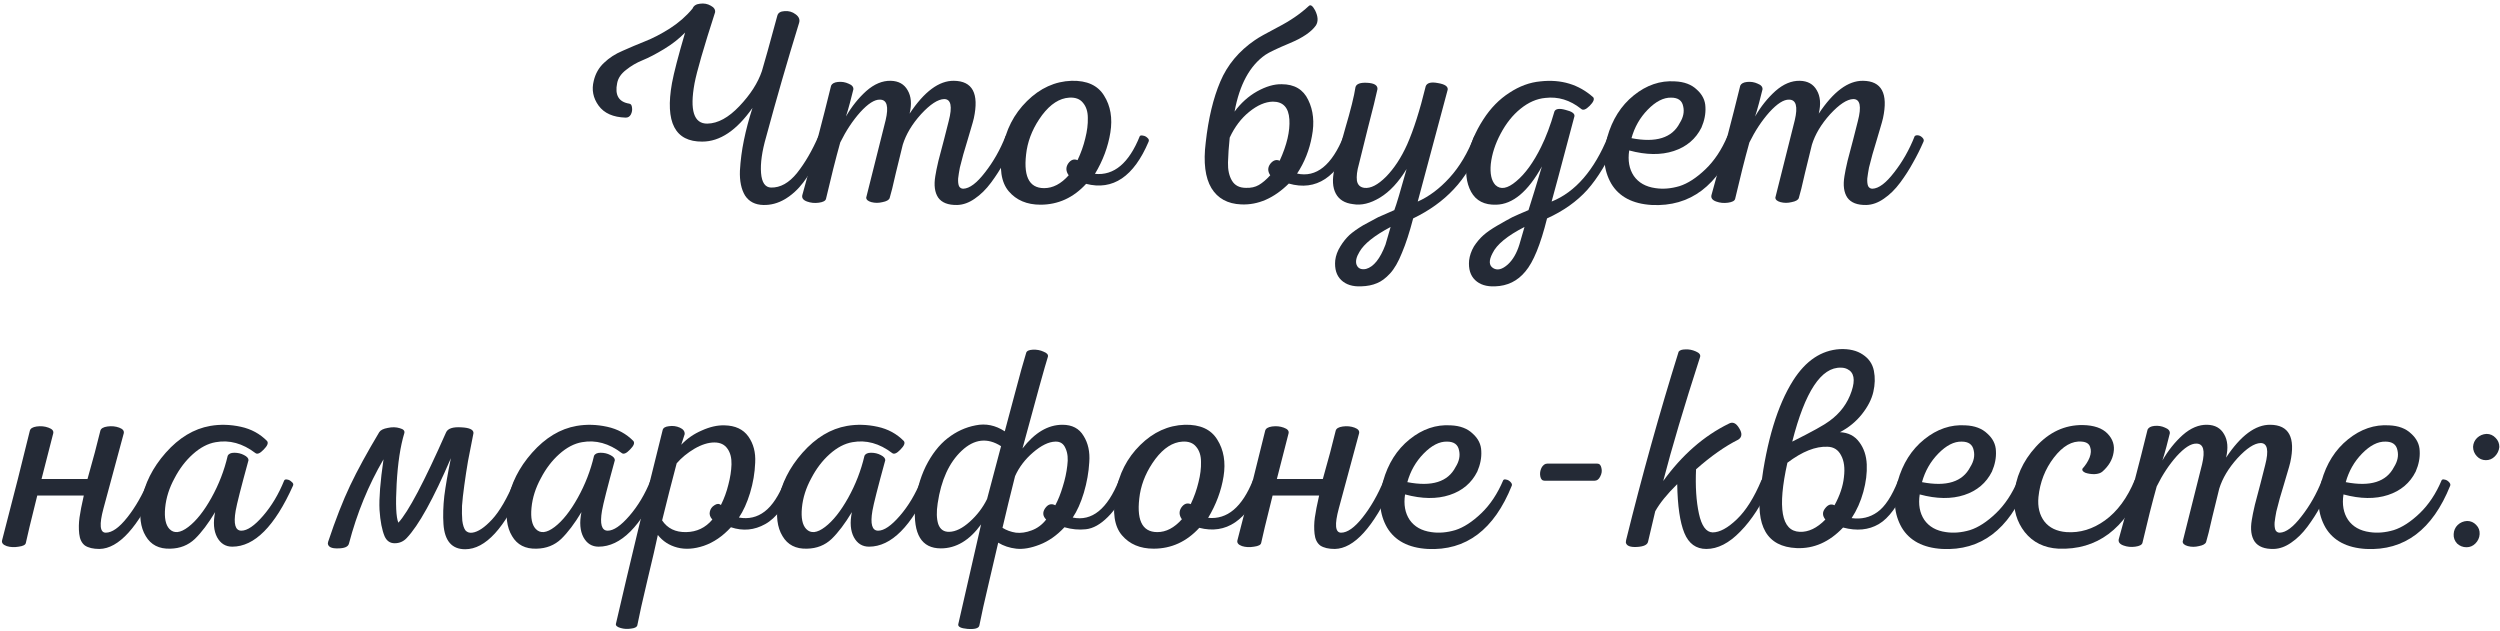 <?xml version="1.0" encoding="UTF-8"?> <svg xmlns="http://www.w3.org/2000/svg" width="705" height="178" viewBox="0 0 705 178" fill="none"> <path d="M215.26 57.805C212.952 57.751 211.234 56.866 210.107 55.148C209.034 53.377 208.551 51.042 208.658 48.144C208.819 45.246 209.195 42.375 209.785 39.53C210.376 36.632 211.181 33.599 212.2 30.433C207.746 36.766 203.023 39.933 198.031 39.933C190.356 39.986 187.512 34.485 189.498 23.429C190.034 20.53 191.269 15.781 193.201 9.179C191.537 10.897 189.551 12.453 187.243 13.848C184.936 15.244 182.923 16.291 181.205 16.988C179.488 17.686 177.931 18.598 176.536 19.725C175.141 20.799 174.309 22.033 174.04 23.429C173.343 26.81 174.47 28.742 177.422 29.225C177.905 29.279 178.173 29.655 178.227 30.352C178.334 30.996 178.227 31.64 177.905 32.285C177.583 32.875 177.1 33.17 176.456 33.17C172.913 33.063 170.364 31.936 168.807 29.789C167.251 27.642 166.795 25.307 167.439 22.785C167.922 20.745 168.888 19.055 170.337 17.713C171.786 16.317 173.53 15.19 175.57 14.332C177.609 13.419 179.703 12.534 181.849 11.675C184.05 10.816 186.385 9.608 188.854 8.052C191.376 6.442 193.523 4.563 195.294 2.417C195.616 1.611 196.314 1.155 197.387 1.048C198.514 0.887 199.534 1.075 200.446 1.611C201.359 2.095 201.761 2.712 201.654 3.463C198.434 13.446 196.502 20.128 195.858 23.509C194.462 31.131 195.67 34.914 199.48 34.861C202.432 34.807 205.438 33.17 208.497 29.95C211.61 26.676 213.73 23.375 214.857 20.047C215.555 17.74 217.004 12.534 219.204 4.429C219.419 3.624 220.09 3.195 221.217 3.141C222.398 3.034 223.445 3.329 224.357 4.027C225.323 4.724 225.645 5.556 225.323 6.522C222.049 17.149 218.963 27.83 216.065 38.564C214.884 42.643 214.401 46.051 214.616 48.788C214.83 51.472 215.77 52.84 217.433 52.894C220.063 52.948 222.505 51.579 224.759 48.788C227.014 45.944 229.026 42.482 230.797 38.403C230.958 38.188 231.254 38.135 231.683 38.242C232.112 38.296 232.488 38.537 232.81 38.967C233.186 39.342 233.293 39.691 233.132 40.013C232.273 41.999 231.334 43.904 230.314 45.729C229.295 47.5 228.033 49.406 226.531 51.445C225.028 53.431 223.284 55.014 221.298 56.195C219.366 57.322 217.353 57.859 215.26 57.805Z" fill="#242A36"></path> <path d="M269.955 57.805C267.379 57.859 265.581 57.161 264.561 55.712C263.595 54.263 263.327 52.25 263.756 49.674C263.917 48.6 264.212 47.151 264.642 45.327C265.125 43.502 265.661 41.462 266.252 39.208C266.842 36.954 267.272 35.263 267.54 34.136C268.613 30.003 268.184 27.937 266.252 27.937C264.481 27.991 262.307 29.413 259.731 32.204C257.208 34.995 255.491 37.866 254.578 40.818C254.149 42.482 253.505 45.112 252.646 48.708C251.841 52.304 251.251 54.692 250.875 55.873C250.66 56.41 249.989 56.785 248.862 57C247.789 57.268 246.742 57.268 245.723 57C244.757 56.732 244.274 56.302 244.274 55.712C246.42 47.232 248.245 39.959 249.748 33.895C250.66 30.03 250.124 28.098 248.138 28.098C246.635 28.044 244.783 29.225 242.583 31.64C240.436 34.056 238.558 36.9 236.947 40.174C235.659 44.79 234.318 50.103 232.922 56.114C232.761 56.651 232.09 57 230.909 57.161C229.729 57.322 228.628 57.215 227.609 56.839C226.535 56.463 226.079 55.873 226.24 55.068C229.353 43.904 232.063 33.599 234.371 24.153C234.64 23.563 235.284 23.214 236.303 23.107C237.377 22.999 238.37 23.16 239.282 23.59C240.248 23.965 240.704 24.502 240.651 25.2C240.436 26.059 240.114 27.32 239.685 28.984C239.255 30.594 238.88 31.882 238.558 32.848C240.168 30.057 242.073 27.669 244.274 25.683C246.528 23.697 248.836 22.731 251.197 22.785C253.398 22.838 254.981 23.724 255.947 25.441C256.967 27.159 257.155 29.359 256.51 32.043C260.643 25.817 264.803 22.731 268.989 22.785C274.249 22.838 276.127 26.354 274.624 33.331C274.463 34.029 274.195 34.995 273.819 36.229C273.497 37.41 273.149 38.591 272.773 39.772C272.397 40.952 272.021 42.214 271.646 43.555C271.27 44.897 270.948 46.132 270.68 47.259C270.465 48.386 270.304 49.406 270.197 50.318C270.143 51.23 270.223 51.955 270.438 52.492C270.706 52.975 271.109 53.216 271.646 53.216C273.417 53.163 275.456 51.633 277.764 48.627C280.126 45.622 282.058 42.214 283.561 38.403C283.775 38.188 284.097 38.108 284.527 38.161C284.956 38.215 285.359 38.43 285.734 38.806C286.11 39.181 286.217 39.557 286.056 39.933C285.144 42.026 284.151 44.012 283.078 45.89C282.058 47.769 280.85 49.647 279.455 51.526C278.059 53.404 276.53 54.907 274.866 56.034C273.256 57.161 271.619 57.751 269.955 57.805Z" fill="#242A36"></path> <path d="M302.176 22.785C306.523 22.677 309.583 24.073 311.354 26.971C313.178 29.869 313.769 33.331 313.125 37.356C312.481 41.382 311.032 45.273 308.777 49.03C314.145 49.566 318.358 46.024 321.417 38.403C321.578 38.188 321.873 38.135 322.303 38.242C322.786 38.296 323.215 38.51 323.591 38.886C323.966 39.208 324.074 39.557 323.913 39.933C319.726 49.808 313.849 53.78 306.282 51.847C302.686 55.766 298.392 57.724 293.401 57.724C289.59 57.724 286.611 56.463 284.464 53.941C282.318 51.418 281.727 47.447 282.693 42.026C283.606 36.659 285.914 32.15 289.617 28.501C293.32 24.851 297.507 22.946 302.176 22.785ZM301.532 27.535C298.795 27.696 296.245 29.333 293.884 32.446C291.576 35.558 290.127 38.832 289.536 42.267C288.409 49.459 290.046 53.055 294.447 53.055C296.916 53.055 299.224 51.848 301.371 49.432C300.566 48.305 300.512 47.205 301.21 46.132C301.961 45.058 302.847 44.736 303.867 45.166C304.833 43.126 305.557 41.087 306.04 39.047C306.577 36.954 306.818 35.022 306.765 33.251C306.765 31.479 306.309 30.057 305.396 28.984C304.537 27.91 303.249 27.427 301.532 27.535Z" fill="#242A36"></path> <path d="M349.997 57.644C346.187 57.483 343.396 55.953 341.625 53.055C339.854 50.103 339.317 45.81 340.015 40.174C340.766 33.412 342.135 27.696 344.12 23.026C346.106 18.303 349.38 14.385 353.942 11.272C354.855 10.628 357.002 9.421 360.383 7.649C363.818 5.878 366.716 3.892 369.078 1.692C369.561 1.209 370.151 1.611 370.849 2.9C371.707 4.617 371.788 6.039 371.09 7.166C369.802 8.991 367.36 10.655 363.764 12.158C360.168 13.661 357.86 14.761 356.841 15.459C352.439 18.518 349.541 23.858 348.146 31.479C349.917 29.064 352.037 27.159 354.506 25.763C357.028 24.368 359.336 23.697 361.429 23.751C365.025 23.751 367.521 25.227 368.917 28.179C370.366 31.131 370.714 34.539 369.963 38.403C369.265 42.267 367.87 45.783 365.777 48.949C371.198 50.13 375.572 46.615 378.899 38.403C379.06 38.188 379.356 38.135 379.785 38.242C380.214 38.296 380.617 38.51 380.992 38.886C381.368 39.262 381.475 39.611 381.314 39.933C377.128 50.023 371.171 53.968 363.442 51.767C359.256 55.9 354.774 57.859 349.997 57.644ZM351.366 52.975C352.762 53.028 353.969 52.76 354.989 52.17C356.009 51.579 357.082 50.667 358.209 49.432C357.458 48.305 357.458 47.232 358.209 46.212C359.014 45.192 359.9 44.897 360.866 45.327C362.905 40.872 363.818 36.981 363.603 33.653C363.388 30.326 361.832 28.662 358.934 28.662C356.787 28.715 354.56 29.681 352.252 31.56C349.997 33.385 348.173 35.8 346.777 38.806C346.509 41.382 346.348 43.716 346.294 45.81C346.24 47.903 346.616 49.62 347.421 50.962C348.226 52.304 349.541 52.975 351.366 52.975Z" fill="#242A36"></path> <path d="M383.859 80.749C381.444 80.857 379.566 80.266 378.224 78.978C376.882 77.69 376.318 75.838 376.533 73.423C376.694 72.082 377.177 70.767 377.982 69.478C378.734 68.244 379.592 67.171 380.559 66.258C381.525 65.4 382.813 64.487 384.423 63.521C386.087 62.609 387.482 61.857 388.609 61.267C389.79 60.73 391.32 60.059 393.198 59.254C393.788 57.698 394.942 53.833 396.66 47.661C394.406 51.364 391.91 54.048 389.173 55.712C386.435 57.376 383.886 57.993 381.525 57.563C379.217 57.295 377.607 56.302 376.694 54.585C375.782 52.867 375.648 50.586 376.292 47.742C376.828 45.273 377.848 41.435 379.351 36.229C380.907 30.97 381.873 27.078 382.249 24.556C382.518 23.643 383.618 23.241 385.55 23.348C387.536 23.456 388.502 24.046 388.448 25.119C388.019 27.159 387.106 30.862 385.711 36.229C384.369 41.596 383.537 44.951 383.215 46.293C382.678 48.171 382.491 49.727 382.652 50.962C382.866 52.143 383.564 52.814 384.745 52.975C386.516 53.189 388.555 52.143 390.863 49.835C393.171 47.473 395.157 44.441 396.821 40.738C398.646 36.605 400.39 31.131 402.054 24.314C402.429 23.348 403.583 23.053 405.516 23.429C407.448 23.751 408.36 24.368 408.253 25.28C402.939 45.139 400.122 55.658 399.8 56.839C402.966 55.444 405.945 53.216 408.736 50.157C411.58 47.044 413.915 43.126 415.74 38.403C415.901 38.188 416.196 38.135 416.625 38.242C417.055 38.296 417.457 38.51 417.833 38.886C418.209 39.208 418.343 39.53 418.236 39.852C415.82 45.595 413.056 50.103 409.943 53.377C406.884 56.651 403.073 59.388 398.511 61.589C397.492 65.507 396.445 68.727 395.372 71.25C394.352 73.826 393.225 75.785 391.99 77.127C390.756 78.468 389.522 79.381 388.287 79.864C387.053 80.4 385.577 80.696 383.859 80.749ZM385.228 75.838C387.375 75.248 389.2 72.967 390.702 68.995C390.756 68.834 391.239 67.171 392.151 64.004C387.589 66.419 384.664 68.754 383.376 71.008C382.464 72.511 382.195 73.745 382.571 74.711C383.001 75.731 383.886 76.107 385.228 75.838Z" fill="#242A36"></path> <path d="M434.416 22.946C440.266 22.302 445.231 23.804 449.31 27.454C449.686 27.991 449.337 28.796 448.263 29.869C447.19 30.943 446.385 31.211 445.848 30.674C442.735 28.206 439.381 27.186 435.785 27.615C433.37 27.83 431.035 28.849 428.781 30.674C426.58 32.446 424.702 34.807 423.145 37.759C421.642 40.603 420.73 43.421 420.408 46.212C420.14 48.949 420.569 50.935 421.696 52.17C423.145 53.565 425.104 53.216 427.573 51.123C430.096 49.03 432.43 45.81 434.577 41.462C435.973 38.671 437.234 35.317 438.361 31.399C438.737 30.648 439.783 30.513 441.501 30.996C443.272 31.426 444.104 32.016 443.996 32.767C439.971 47.956 437.824 55.98 437.556 56.839C444.265 54.155 449.578 48.01 453.496 38.403C453.657 38.188 453.926 38.135 454.301 38.242C454.731 38.296 455.133 38.51 455.509 38.886C455.885 39.208 456.019 39.53 455.911 39.852C453.335 45.648 450.571 50.211 447.619 53.538C444.667 56.812 440.883 59.496 436.268 61.589C434.443 68.942 432.403 73.933 430.149 76.563C427.949 79.247 425.104 80.642 421.616 80.749C419.2 80.857 417.322 80.266 415.98 78.978C414.638 77.69 414.075 75.838 414.289 73.423C414.45 72.082 414.907 70.767 415.658 69.478C416.463 68.244 417.349 67.198 418.315 66.339C419.281 65.48 420.596 64.568 422.26 63.602C423.923 62.635 425.319 61.857 426.446 61.267C427.573 60.73 429.103 60.059 431.035 59.254C431.196 58.771 431.733 57.054 432.645 54.102C433.557 51.096 434.282 48.708 434.819 46.937C430.901 54.021 426.607 57.617 421.938 57.724C418.61 57.832 416.248 56.624 414.853 54.102C413.458 51.526 413.109 48.359 413.806 44.602C414.504 40.845 416.007 37.195 418.315 33.653C420.354 30.486 422.796 27.991 425.641 26.166C428.485 24.288 431.411 23.214 434.416 22.946ZM429.908 64.004C425.077 66.473 422.072 68.942 420.891 71.411C419.818 73.45 419.871 74.846 421.052 75.597C422.233 76.348 423.628 75.999 425.238 74.55C426.634 73.262 427.707 71.411 428.459 68.995L429.908 64.004Z" fill="#242A36"></path> <path d="M472.316 22.946C474.946 23.053 477.013 23.831 478.515 25.28C480.072 26.676 480.877 28.313 480.931 30.191C481.038 32.07 480.662 34.002 479.804 35.988C478.193 39.208 475.59 41.408 471.994 42.589C468.398 43.77 464.212 43.716 459.435 42.428C459.006 45.273 459.435 47.661 460.724 49.593C462.065 51.526 464.105 52.679 466.842 53.055C468.989 53.377 471.243 53.189 473.605 52.492C475.966 51.74 478.408 50.157 480.931 47.742C483.453 45.327 485.52 42.214 487.13 38.403C487.291 38.188 487.559 38.135 487.935 38.242C488.364 38.296 488.767 38.51 489.142 38.886C489.518 39.262 489.652 39.611 489.545 39.933C484.553 52.384 476.637 58.342 465.795 57.805C460.375 57.483 456.564 55.47 454.363 51.767C452.217 48.01 451.841 43.663 453.236 38.725C454.632 33.734 457.128 29.789 460.724 26.89C464.319 23.992 468.184 22.677 472.316 22.946ZM471.27 27.535C469.123 27.481 466.922 28.608 464.668 30.916C462.468 33.17 460.938 35.854 460.079 38.967C467.003 40.308 471.538 38.886 473.685 34.7C474.705 33.09 475.027 31.506 474.651 29.95C474.329 28.34 473.202 27.535 471.27 27.535Z" fill="#242A36"></path> <path d="M526.334 57.805C523.758 57.859 521.96 57.161 520.94 55.712C519.974 54.263 519.705 52.25 520.135 49.674C520.296 48.6 520.591 47.151 521.02 45.327C521.503 43.502 522.04 41.462 522.631 39.208C523.221 36.954 523.65 35.263 523.919 34.136C524.992 30.003 524.563 27.937 522.631 27.937C520.859 27.991 518.686 29.413 516.109 32.204C513.587 34.995 511.869 37.866 510.957 40.818C510.528 42.482 509.884 45.112 509.025 48.708C508.22 52.304 507.629 54.692 507.254 55.873C507.039 56.41 506.368 56.785 505.241 57C504.168 57.268 503.121 57.268 502.101 57C501.135 56.732 500.652 56.302 500.652 55.712C502.799 47.232 504.624 39.959 506.127 33.895C507.039 30.03 506.502 28.098 504.517 28.098C503.014 28.044 501.162 29.225 498.962 31.64C496.815 34.056 494.936 36.9 493.326 40.174C492.038 44.79 490.696 50.103 489.301 56.114C489.14 56.651 488.469 57 487.288 57.161C486.107 57.322 485.007 57.215 483.987 56.839C482.914 56.463 482.458 55.873 482.619 55.068C485.732 43.904 488.442 33.599 490.75 24.153C491.018 23.563 491.662 23.214 492.682 23.107C493.755 22.999 494.748 23.16 495.661 23.59C496.627 23.965 497.083 24.502 497.029 25.2C496.815 26.059 496.493 27.32 496.063 28.984C495.634 30.594 495.258 31.882 494.936 32.848C496.546 30.057 498.452 27.669 500.652 25.683C502.906 23.697 505.214 22.731 507.576 22.785C509.776 22.838 511.36 23.724 512.326 25.441C513.345 27.159 513.533 29.359 512.889 32.043C517.022 25.817 521.181 22.731 525.368 22.785C530.627 22.838 532.506 26.354 531.003 33.331C530.842 34.029 530.574 34.995 530.198 36.229C529.876 37.41 529.527 38.591 529.152 39.772C528.776 40.952 528.4 42.214 528.024 43.555C527.649 44.897 527.327 46.132 527.058 47.259C526.844 48.386 526.683 49.406 526.575 50.318C526.522 51.23 526.602 51.955 526.817 52.492C527.085 52.975 527.488 53.216 528.024 53.216C529.796 53.163 531.835 51.633 534.143 48.627C536.504 45.622 538.437 42.214 539.939 38.403C540.154 38.188 540.476 38.108 540.906 38.161C541.335 38.215 541.737 38.43 542.113 38.806C542.489 39.181 542.596 39.557 542.435 39.933C541.523 42.026 540.53 44.012 539.456 45.89C538.437 47.769 537.229 49.647 535.834 51.526C534.438 53.404 532.909 54.907 531.245 56.034C529.635 57.161 527.998 57.751 526.334 57.805Z" fill="#242A36"></path> <path d="M28.056 154.805C26.285 154.805 24.916 154.483 23.95 153.839C23.038 153.141 22.501 152.041 22.34 150.538C22.179 149.035 22.206 147.506 22.421 145.949C22.635 144.393 23.038 142.327 23.628 139.75H10.506C8.681 147.05 7.608 151.504 7.286 153.114C7.178 153.651 6.507 154 5.273 154.161C4.038 154.376 2.911 154.322 1.892 154C0.818 153.624 0.389 153.061 0.603 152.309C3.931 139.536 6.534 129.258 8.413 121.475C8.574 120.831 9.218 120.429 10.345 120.268C11.525 120.107 12.626 120.214 13.646 120.59C14.719 120.965 15.175 121.502 15.014 122.2C13.082 129.768 11.982 134.061 11.713 135.081H24.675C26.231 129.606 27.439 125.071 28.298 121.475C28.459 120.831 29.13 120.429 30.31 120.268C31.491 120.107 32.591 120.214 33.611 120.59C34.631 120.965 35.06 121.502 34.899 122.2C33.074 128.909 31.169 135.967 29.183 143.373C27.949 147.935 28.163 150.216 29.827 150.216C31.599 150.216 33.611 148.794 35.865 145.949C38.173 143.051 40.186 139.536 41.903 135.403C42.064 135.188 42.359 135.108 42.789 135.161C43.218 135.215 43.621 135.43 43.996 135.805C44.372 136.181 44.48 136.557 44.319 136.933C38.898 148.74 33.477 154.698 28.056 154.805Z" fill="#242A36"></path> <path d="M59.293 120.107C62.084 119.624 64.956 119.704 67.908 120.348C70.859 120.992 73.328 122.334 75.314 124.374C75.743 124.91 75.421 125.715 74.348 126.789C73.328 127.862 72.55 128.184 72.013 127.755C68.417 125.018 64.687 123.998 60.823 124.696C58.623 125.071 56.476 126.198 54.383 128.077C52.343 129.902 50.626 132.156 49.23 134.839C47.727 137.577 46.842 140.368 46.573 143.212C46.305 146.057 46.708 148.042 47.781 149.17C49.069 150.511 50.84 150.324 53.094 148.606C55.349 146.889 57.522 144.151 59.615 140.394C61.709 136.637 63.238 132.693 64.204 128.56C64.473 127.97 65.09 127.674 66.056 127.674C67.076 127.674 67.988 127.889 68.793 128.318C69.652 128.748 70.081 129.231 70.081 129.768C67.988 137.389 66.781 142.139 66.459 144.017C65.814 147.774 66.351 149.653 68.069 149.653C69.732 149.653 71.772 148.257 74.187 145.466C76.602 142.675 78.588 139.348 80.145 135.483C80.306 135.215 80.601 135.135 81.03 135.242C81.46 135.296 81.862 135.51 82.238 135.886C82.667 136.208 82.801 136.557 82.64 136.933C77.488 148.418 71.772 154.161 65.492 154.161C63.614 154.161 62.192 153.275 61.225 151.504C60.259 149.679 60.072 147.318 60.662 144.42C58.73 147.64 56.825 150.162 54.946 151.987C53.068 153.758 50.76 154.671 48.023 154.725C44.856 154.832 42.548 153.651 41.099 151.182C39.596 148.713 39.194 145.439 39.891 141.36C40.75 136.423 43.031 131.861 46.734 127.674C50.491 123.434 54.678 120.912 59.293 120.107Z" fill="#242A36"></path> <path d="M145.183 135.403C145.344 135.188 145.639 135.135 146.069 135.242C146.498 135.296 146.901 135.51 147.276 135.886C147.652 136.208 147.759 136.557 147.598 136.933C142.392 148.901 136.918 154.886 131.175 154.886C129.297 154.886 127.847 154.295 126.828 153.114C125.808 151.934 125.218 150.162 125.057 147.801C124.896 145.386 124.976 142.729 125.298 139.831C125.674 136.933 126.291 133.39 127.15 129.204C122.212 140.69 118.052 148.204 114.671 151.746C113.759 152.712 112.632 153.195 111.29 153.195C110.002 153.195 109.063 152.551 108.472 151.263C107.721 149.492 107.238 146.996 107.023 143.776C106.862 140.555 107.238 135.805 108.15 129.526C103.91 136.772 100.663 144.688 98.409 153.275C98.194 154.188 97.148 154.644 95.269 154.644C93.498 154.698 92.559 154.241 92.451 153.275C92.451 153.114 92.478 152.953 92.532 152.792C94.625 146.513 96.691 141.226 98.731 136.933C100.77 132.639 103.508 127.621 106.943 121.878C107.318 121.287 108.123 120.885 109.358 120.67C110.592 120.402 111.719 120.429 112.739 120.751C113.759 121.019 114.188 121.475 114.027 122.119C112.9 125.823 112.175 130.599 111.853 136.45C111.531 142.246 111.692 145.896 112.336 147.398C115.127 144.393 119.609 135.913 125.781 121.958C126.264 120.831 127.713 120.348 130.128 120.509C132.275 120.617 133.402 121.1 133.51 121.958C133.51 122.066 133.51 122.146 133.51 122.2C132.919 125.205 132.409 127.809 131.98 130.009C131.604 132.21 131.256 134.491 130.933 136.852C130.611 139.16 130.397 141.092 130.289 142.649C130.236 144.151 130.263 145.547 130.37 146.835C130.531 148.069 130.826 148.982 131.256 149.572C131.739 150.109 132.383 150.323 133.188 150.216C134.798 150.001 136.649 148.767 138.743 146.513C140.889 144.205 143.036 140.502 145.183 135.403Z" fill="#242A36"></path> <path d="M162.6 120.107C165.391 119.624 168.262 119.704 171.214 120.348C174.166 120.992 176.635 122.334 178.62 124.374C179.05 124.91 178.728 125.715 177.654 126.789C176.635 127.862 175.856 128.184 175.32 127.755C171.724 125.018 167.994 123.998 164.129 124.696C161.929 125.071 159.782 126.198 157.689 128.077C155.649 129.902 153.932 132.156 152.536 134.839C151.033 137.577 150.148 140.368 149.88 143.212C149.611 146.057 150.014 148.042 151.087 149.17C152.375 150.511 154.146 150.324 156.401 148.606C158.655 146.889 160.828 144.151 162.922 140.394C165.015 136.637 166.544 132.693 167.51 128.56C167.779 127.97 168.396 127.674 169.362 127.674C170.382 127.674 171.294 127.889 172.099 128.318C172.958 128.748 173.387 129.231 173.387 129.768C171.294 137.389 170.087 142.139 169.765 144.017C169.121 147.774 169.657 149.653 171.375 149.653C173.039 149.653 175.078 148.257 177.493 145.466C179.909 142.675 181.894 139.348 183.451 135.483C183.612 135.215 183.907 135.135 184.336 135.242C184.766 135.296 185.168 135.51 185.544 135.886C185.973 136.208 186.108 136.557 185.947 136.933C180.794 148.418 175.078 154.161 168.799 154.161C166.92 154.161 165.498 153.275 164.532 151.504C163.566 149.679 163.378 147.318 163.968 144.42C162.036 147.64 160.131 150.162 158.252 151.987C156.374 153.758 154.066 154.671 151.329 154.725C148.162 154.832 145.854 153.651 144.405 151.182C142.902 148.713 142.5 145.439 143.198 141.36C144.056 136.423 146.337 131.861 150.041 127.674C153.798 123.434 157.984 120.912 162.6 120.107Z" fill="#242A36"></path> <path d="M204.269 119.946C207.328 119.999 209.582 121.046 211.031 123.085C212.48 125.125 213.124 127.594 212.963 130.492C212.856 133.337 212.373 136.181 211.514 139.026C210.656 141.817 209.609 144.124 208.374 145.949C211.112 146.432 213.527 145.869 215.62 144.259C217.767 142.649 219.699 139.697 221.417 135.403C221.578 135.188 221.873 135.135 222.302 135.242C222.732 135.296 223.134 135.51 223.51 135.886C223.885 136.262 224.02 136.611 223.912 136.933C221.604 142.461 218.894 146.083 215.781 147.801C212.722 149.518 209.502 149.814 206.12 148.687C203.812 151.209 201.263 152.953 198.472 153.919C195.735 154.832 193.239 154.993 190.985 154.402C188.731 153.812 186.906 152.631 185.511 150.86C184.974 153.436 184.008 157.623 182.612 163.419C181.217 169.269 180.251 173.59 179.714 176.381C179.553 176.864 178.963 177.159 177.943 177.266C176.923 177.427 175.957 177.374 175.045 177.105C174.079 176.837 173.623 176.461 173.676 175.978C177.54 159.233 181.942 140.985 186.879 121.234C187.04 120.643 187.631 120.295 188.65 120.187C189.724 120.026 190.744 120.16 191.71 120.59C192.676 121.019 193.132 121.636 193.078 122.441L192.112 125.42C193.722 123.703 195.654 122.361 197.909 121.395C200.163 120.375 202.283 119.892 204.269 119.946ZM201.451 124.776C199.733 124.776 197.855 125.366 195.815 126.547C193.83 127.728 192.166 129.097 190.824 130.653C189.482 135.698 188.114 141.065 186.718 146.754C188.221 149.009 190.475 150.109 193.481 150.055C196.486 150.001 198.955 148.821 200.887 146.513C200.243 145.815 200.002 145.091 200.163 144.339C200.324 143.534 200.753 142.917 201.451 142.488C202.149 142.004 202.766 141.978 203.303 142.407C204.215 140.582 204.913 138.677 205.396 136.691C205.932 134.652 206.228 132.746 206.281 130.975C206.335 129.15 205.959 127.674 205.154 126.547C204.349 125.366 203.115 124.776 201.451 124.776Z" fill="#242A36"></path> <path d="M238.861 120.107C241.652 119.624 244.523 119.704 247.475 120.348C250.427 120.992 252.896 122.334 254.881 124.374C255.311 124.91 254.989 125.715 253.915 126.789C252.896 127.862 252.117 128.184 251.581 127.755C247.985 125.018 244.255 123.998 240.39 124.696C238.19 125.071 236.043 126.198 233.95 128.077C231.91 129.902 230.193 132.156 228.797 134.839C227.295 137.577 226.409 140.368 226.141 143.212C225.872 146.057 226.275 148.042 227.348 149.17C228.636 150.511 230.407 150.324 232.662 148.606C234.916 146.889 237.09 144.151 239.183 140.394C241.276 136.637 242.806 132.693 243.772 128.56C244.04 127.97 244.657 127.674 245.623 127.674C246.643 127.674 247.555 127.889 248.36 128.318C249.219 128.748 249.649 129.231 249.649 129.768C247.555 137.389 246.348 142.139 246.026 144.017C245.382 147.774 245.918 149.653 247.636 149.653C249.3 149.653 251.339 148.257 253.754 145.466C256.17 142.675 258.155 139.348 259.712 135.483C259.873 135.215 260.168 135.135 260.597 135.242C261.027 135.296 261.429 135.51 261.805 135.886C262.234 136.208 262.369 136.557 262.208 136.933C257.055 148.418 251.339 154.161 245.06 154.161C243.181 154.161 241.759 153.275 240.793 151.504C239.827 149.679 239.639 147.318 240.229 144.42C238.297 147.64 236.392 150.162 234.513 151.987C232.635 153.758 230.327 154.671 227.59 154.725C224.423 154.832 222.115 153.651 220.666 151.182C219.163 148.713 218.761 145.439 219.459 141.36C220.317 136.423 222.598 131.861 226.302 127.674C230.059 123.434 234.245 120.912 238.861 120.107Z" fill="#242A36"></path> <path d="M276.182 176.381C276.021 177.186 274.894 177.508 272.801 177.347C270.976 177.186 270.118 176.756 270.225 176.059C270.279 175.844 272.425 166.452 276.665 147.881C273.392 152.39 269.608 154.644 265.314 154.644C259.893 154.644 257.478 150.672 258.068 142.729C258.39 138.704 259.383 134.974 261.047 131.539C262.765 128.104 264.831 125.447 267.246 123.568C269.661 121.69 272.291 120.482 275.136 119.946C277.98 119.355 280.718 119.919 283.347 121.636C283.831 119.919 284.77 116.403 286.165 111.09C287.561 105.777 288.634 101.912 289.385 99.497C289.546 98.96 290.164 98.665 291.237 98.612C292.364 98.558 293.384 98.746 294.296 99.175C295.262 99.551 295.665 100.034 295.504 100.624C294.699 103.147 292.311 111.761 288.339 126.467C291.774 122.012 295.531 119.785 299.61 119.785C302.347 119.785 304.333 120.831 305.567 122.924C306.855 124.964 307.392 127.433 307.177 130.331C307.016 133.176 306.507 136.047 305.648 138.945C304.789 141.79 303.742 144.124 302.508 145.949C307.929 147.076 312.276 143.561 315.55 135.403C315.711 135.188 316.006 135.135 316.436 135.242C316.865 135.296 317.268 135.51 317.643 135.886C318.019 136.262 318.126 136.611 317.965 136.933C316.409 140.743 314.557 143.695 312.41 145.788C310.317 147.881 308.251 149.035 306.211 149.25C304.226 149.465 302.213 149.277 300.173 148.687C298.027 150.994 295.692 152.631 293.169 153.597C290.7 154.564 288.5 154.939 286.568 154.725C284.689 154.51 282.999 153.946 281.496 153.034C281.066 154.966 280.208 158.643 278.92 164.063C277.632 169.484 276.719 173.59 276.182 176.381ZM267.729 149.975C269.5 149.921 271.406 148.982 273.445 147.157C275.538 145.278 277.175 143.132 278.356 140.716C278.893 138.784 279.617 136.047 280.53 132.505C281.442 128.962 282.033 126.735 282.301 125.823C278.437 123.354 274.733 123.783 271.191 127.111C267.649 130.438 265.395 135.376 264.428 141.924C264.053 144.339 264.106 146.298 264.589 147.801C265.126 149.304 266.173 150.028 267.729 149.975ZM282.703 148.848C283.831 149.545 285.092 150.001 286.487 150.216C287.883 150.377 289.359 150.162 290.915 149.572C292.525 148.982 293.894 147.962 295.021 146.513C294.055 145.547 293.948 144.5 294.699 143.373C295.504 142.192 296.47 141.897 297.597 142.488C298.402 140.985 299.1 139.24 299.69 137.255C300.334 135.215 300.764 133.229 300.978 131.297C301.247 129.365 301.086 127.755 300.495 126.467C299.959 125.125 298.993 124.481 297.597 124.535C295.719 124.588 293.625 125.608 291.318 127.594C289.063 129.526 287.373 131.753 286.246 134.276C284.904 139.589 283.723 144.447 282.703 148.848Z" fill="#242A36"></path> <path d="M334.096 119.785C338.443 119.677 341.502 121.073 343.273 123.971C345.098 126.869 345.688 130.331 345.044 134.356C344.4 138.382 342.951 142.273 340.697 146.03C346.064 146.567 350.277 143.024 353.337 135.403C353.498 135.188 353.793 135.135 354.222 135.242C354.705 135.296 355.135 135.51 355.51 135.886C355.886 136.208 355.993 136.557 355.832 136.933C351.646 146.808 345.769 150.78 338.201 148.848C334.605 152.766 330.312 154.725 325.32 154.725C321.51 154.725 318.531 153.463 316.384 150.941C314.237 148.418 313.647 144.447 314.613 139.026C315.525 133.659 317.833 129.15 321.536 125.501C325.24 121.851 329.426 119.946 334.096 119.785ZM333.451 124.535C330.714 124.696 328.165 126.333 325.803 129.445C323.495 132.558 322.046 135.832 321.456 139.267C320.329 146.459 321.966 150.055 326.367 150.055C328.836 150.055 331.144 148.848 333.29 146.432C332.485 145.305 332.432 144.205 333.129 143.132C333.881 142.058 334.766 141.736 335.786 142.166C336.752 140.126 337.477 138.087 337.96 136.047C338.497 133.954 338.738 132.022 338.684 130.251C338.684 128.479 338.228 127.057 337.316 125.984C336.457 124.91 335.169 124.427 333.451 124.535Z" fill="#242A36"></path> <path d="M376.42 154.805C374.649 154.805 373.28 154.483 372.314 153.839C371.402 153.141 370.865 152.041 370.704 150.538C370.543 149.035 370.57 147.506 370.784 145.949C370.999 144.393 371.402 142.327 371.992 139.75H358.87C357.045 147.05 355.971 151.504 355.649 153.114C355.542 153.651 354.871 154 353.637 154.161C352.402 154.376 351.275 154.322 350.255 154C349.182 153.624 348.753 153.061 348.967 152.309C352.295 139.536 354.898 129.258 356.776 121.475C356.937 120.831 357.581 120.429 358.709 120.268C359.889 120.107 360.99 120.214 362.009 120.59C363.083 120.965 363.539 121.502 363.378 122.2C361.446 129.768 360.345 134.061 360.077 135.081H373.039C374.595 129.606 375.803 125.071 376.661 121.475C376.822 120.831 377.493 120.429 378.674 120.268C379.855 120.107 380.955 120.214 381.975 120.59C382.995 120.965 383.424 121.502 383.263 122.2C381.438 128.909 379.533 135.967 377.547 143.373C376.313 147.935 376.527 150.216 378.191 150.216C379.962 150.216 381.975 148.794 384.229 145.949C386.537 143.051 388.55 139.536 390.267 135.403C390.428 135.188 390.723 135.108 391.153 135.161C391.582 135.215 391.985 135.43 392.36 135.805C392.736 136.181 392.843 136.557 392.682 136.933C387.262 148.74 381.841 154.698 376.42 154.805Z" fill="#242A36"></path> <path d="M409.106 119.946C411.736 120.053 413.802 120.831 415.305 122.28C416.862 123.676 417.667 125.313 417.72 127.191C417.828 129.07 417.452 131.002 416.593 132.988C414.983 136.208 412.38 138.409 408.784 139.589C405.188 140.77 401.002 140.716 396.225 139.428C395.796 142.273 396.225 144.661 397.513 146.593C398.855 148.526 400.895 149.679 403.632 150.055C405.779 150.377 408.033 150.189 410.394 149.492C412.756 148.74 415.198 147.157 417.72 144.742C420.243 142.327 422.309 139.214 423.919 135.403C424.08 135.188 424.349 135.135 424.725 135.242C425.154 135.296 425.556 135.51 425.932 135.886C426.308 136.262 426.442 136.611 426.335 136.933C421.343 149.384 413.427 155.342 402.585 154.805C397.164 154.483 393.354 152.47 391.153 148.767C389.006 145.01 388.631 140.663 390.026 135.725C391.422 130.734 393.917 126.789 397.513 123.891C401.109 120.992 404.974 119.677 409.106 119.946ZM408.06 124.535C405.913 124.481 403.712 125.608 401.458 127.916C399.258 130.17 397.728 132.854 396.869 135.967C403.793 137.308 408.328 135.886 410.475 131.7C411.495 130.09 411.817 128.506 411.441 126.95C411.119 125.34 409.992 124.535 408.06 124.535Z" fill="#242A36"></path> <path d="M435.573 135.564C434.929 135.564 434.527 135.161 434.366 134.356C434.205 133.551 434.312 132.746 434.688 131.941C435.117 131.136 435.681 130.734 436.378 130.734H450.387C451.031 130.734 451.433 131.136 451.594 131.941C451.809 132.746 451.702 133.551 451.272 134.356C450.896 135.161 450.36 135.564 449.662 135.564H435.573Z" fill="#242A36"></path> <path d="M496.723 135.403C496.884 135.188 497.179 135.135 497.609 135.242C498.038 135.296 498.441 135.51 498.816 135.886C499.192 136.262 499.299 136.611 499.138 136.933C496.777 142.3 493.986 146.62 490.766 149.894C487.599 153.168 484.406 154.805 481.185 154.805C478.287 154.805 476.221 153.302 474.986 150.297C473.752 147.291 473.081 142.702 472.974 136.53C470.129 139.321 468.063 141.87 466.775 144.178L464.762 152.712C464.601 153.624 463.554 154.134 461.622 154.241C459.69 154.349 458.644 153.919 458.483 152.953C458.483 152.739 458.509 152.524 458.563 152.309C463.071 134.061 468.009 116.35 473.376 99.175C473.698 98.746 474.342 98.531 475.308 98.531C476.274 98.477 477.241 98.665 478.207 99.094C479.226 99.524 479.629 100.061 479.414 100.705C474.906 114.659 471.444 126.306 469.029 135.644C474.342 128.292 480.515 122.898 487.545 119.463C488.619 118.872 489.585 119.302 490.444 120.751C491.356 122.2 491.276 123.273 490.202 123.971C486.445 125.85 482.474 128.64 478.287 132.344C478.072 137.174 478.341 141.334 479.092 144.822C479.844 148.311 481.132 150.082 482.957 150.136C484.942 150.136 487.223 148.901 489.8 146.432C492.376 143.963 494.684 140.287 496.723 135.403Z" fill="#242A36"></path> <path d="M506.621 154.564C498.302 154.188 494.948 148.418 496.558 137.255C498.222 124.266 501.254 114.283 505.655 107.306C509.197 101.724 513.598 98.772 518.858 98.451C521.488 98.343 523.635 98.853 525.299 99.98C527.016 101.107 528.063 102.637 528.438 104.569C528.814 106.447 528.76 108.433 528.277 110.526C527.794 112.62 526.721 114.713 525.057 116.806C523.393 118.899 521.327 120.59 518.858 121.878C521.22 121.985 523.044 122.924 524.333 124.696C525.621 126.413 526.318 128.506 526.426 130.975C526.533 133.39 526.211 135.966 525.46 138.704C524.708 141.441 523.608 143.91 522.159 146.11C524.896 146.486 527.311 145.922 529.404 144.42C531.551 142.917 533.51 139.938 535.281 135.483C535.442 135.269 535.738 135.215 536.167 135.322C536.596 135.376 536.999 135.591 537.375 135.967C537.75 136.342 537.858 136.691 537.697 137.013C535.281 142.541 532.652 146.137 529.807 147.801C526.962 149.465 523.608 149.787 519.744 148.767C515.879 152.846 511.505 154.778 506.621 154.564ZM505.413 124.535C510.995 121.744 514.484 119.812 515.879 118.738C518.939 116.538 521.032 113.72 522.159 110.285C523.232 107.065 522.83 104.998 520.951 104.086C520.415 103.818 519.824 103.683 519.18 103.683C513.598 103.469 509.009 110.419 505.413 124.535ZM507.507 149.975C509.976 150.082 512.391 148.928 514.752 146.513C513.893 145.439 513.867 144.393 514.672 143.373C515.477 142.3 516.362 142.004 517.328 142.488C518.831 139.75 519.717 137.12 519.985 134.598C520.307 132.022 520.039 129.955 519.18 128.399C518.375 126.842 517.114 126.037 515.396 125.984C512.015 125.823 508.231 127.325 504.045 130.492C501.2 143.266 502.354 149.76 507.507 149.975Z" fill="#242A36"></path> <path d="M554.238 119.946C556.868 120.053 558.934 120.831 560.437 122.28C561.994 123.676 562.799 125.313 562.852 127.191C562.96 129.07 562.584 131.002 561.725 132.988C560.115 136.208 557.512 138.409 553.916 139.589C550.32 140.77 546.134 140.716 541.357 139.428C540.928 142.273 541.357 144.661 542.645 146.593C543.987 148.526 546.027 149.679 548.764 150.055C550.911 150.377 553.165 150.189 555.526 149.492C557.888 148.74 560.33 147.157 562.852 144.742C565.375 142.327 567.441 139.214 569.051 135.403C569.212 135.188 569.481 135.135 569.856 135.242C570.286 135.296 570.688 135.51 571.064 135.886C571.44 136.262 571.574 136.611 571.467 136.933C566.475 149.384 558.559 155.342 547.717 154.805C542.296 154.483 538.486 152.47 536.285 148.767C534.138 145.01 533.763 140.663 535.158 135.725C536.554 130.734 539.049 126.789 542.645 123.891C546.241 120.992 550.106 119.677 554.238 119.946ZM553.192 124.535C551.045 124.481 548.844 125.608 546.59 127.916C544.39 130.17 542.86 132.854 542.001 135.967C548.925 137.308 553.46 135.886 555.607 131.7C556.627 130.09 556.949 128.506 556.573 126.95C556.251 125.34 555.124 124.535 553.192 124.535Z" fill="#242A36"></path> <path d="M587.324 119.865C590.49 119.919 592.825 120.724 594.328 122.28C595.831 123.837 596.394 125.635 596.019 127.674C595.697 129.66 594.65 131.431 592.879 132.988C592.396 133.417 591.644 133.659 590.625 133.712C589.658 133.712 588.8 133.578 588.048 133.31C587.351 132.988 587.082 132.612 587.243 132.183C588.156 131.163 588.827 130.116 589.256 129.043C589.685 127.916 589.739 126.923 589.417 126.064C589.149 125.152 588.37 124.642 587.082 124.535C584.345 124.266 581.715 125.769 579.193 129.043C576.724 132.263 575.275 135.967 574.845 140.153C574.577 142.944 575.141 145.252 576.536 147.076C577.931 148.848 579.998 149.84 582.735 150.055C586.546 150.324 590.168 149.223 593.603 146.754C597.092 144.232 599.883 140.448 601.976 135.403C602.137 135.188 602.432 135.135 602.862 135.242C603.291 135.296 603.693 135.51 604.069 135.886C604.445 136.262 604.552 136.611 604.391 136.933C599.292 149.223 591.322 155.154 580.481 154.725C576.455 154.51 573.289 152.953 570.981 150.055C568.727 147.157 567.734 143.749 568.002 139.831C568.324 134.732 570.364 130.116 574.121 125.984C577.878 121.851 582.279 119.812 587.324 119.865Z" fill="#242A36"></path> <path d="M641.197 154.805C638.621 154.859 636.823 154.161 635.803 152.712C634.837 151.263 634.569 149.25 634.998 146.674C635.159 145.6 635.454 144.151 635.884 142.327C636.367 140.502 636.904 138.462 637.494 136.208C638.084 133.954 638.514 132.263 638.782 131.136C639.855 127.003 639.426 124.937 637.494 124.937C635.723 124.991 633.549 126.413 630.973 129.204C628.45 131.995 626.733 134.866 625.82 137.818C625.391 139.482 624.747 142.112 623.888 145.708C623.083 149.304 622.493 151.692 622.117 152.873C621.902 153.41 621.232 153.785 620.104 154C619.031 154.268 617.984 154.268 616.965 154C615.999 153.732 615.516 153.302 615.516 152.712C617.662 144.232 619.487 136.959 620.99 130.895C621.902 127.03 621.366 125.098 619.38 125.098C617.877 125.044 616.025 126.225 613.825 128.64C611.678 131.056 609.8 133.9 608.19 137.174C606.901 141.79 605.56 147.103 604.164 153.114C604.003 153.651 603.332 154 602.151 154.161C600.971 154.322 599.87 154.215 598.851 153.839C597.777 153.463 597.321 152.873 597.482 152.068C600.595 140.904 603.305 130.599 605.613 121.153C605.882 120.563 606.526 120.214 607.545 120.107C608.619 119.999 609.612 120.16 610.524 120.59C611.49 120.965 611.946 121.502 611.893 122.2C611.678 123.059 611.356 124.32 610.927 125.984C610.497 127.594 610.122 128.882 609.8 129.848C611.41 127.057 613.315 124.669 615.516 122.683C617.77 120.697 620.078 119.731 622.439 119.785C624.64 119.838 626.223 120.724 627.189 122.441C628.209 124.159 628.397 126.359 627.753 129.043C631.885 122.817 636.045 119.731 640.231 119.785C645.491 119.838 647.369 123.354 645.867 130.331C645.706 131.029 645.437 131.995 645.061 133.229C644.739 134.41 644.391 135.591 644.015 136.772C643.639 137.952 643.264 139.214 642.888 140.555C642.512 141.897 642.19 143.132 641.922 144.259C641.707 145.386 641.546 146.406 641.439 147.318C641.385 148.23 641.466 148.955 641.68 149.492C641.949 149.975 642.351 150.216 642.888 150.216C644.659 150.162 646.698 148.633 649.006 145.627C651.368 142.622 653.3 139.214 654.803 135.403C655.017 135.188 655.339 135.108 655.769 135.161C656.198 135.215 656.601 135.43 656.976 135.805C657.352 136.181 657.459 136.557 657.298 136.933C656.386 139.026 655.393 141.012 654.32 142.89C653.3 144.769 652.092 146.647 650.697 148.526C649.302 150.404 647.772 151.907 646.108 153.034C644.498 154.161 642.861 154.751 641.197 154.805Z" fill="#242A36"></path> <path d="M673.74 119.946C676.37 120.053 678.436 120.831 679.939 122.28C681.495 123.676 682.301 125.313 682.354 127.191C682.462 129.07 682.086 131.002 681.227 132.988C679.617 136.208 677.014 138.409 673.418 139.589C669.822 140.77 665.636 140.716 660.859 139.428C660.43 142.273 660.859 144.661 662.147 146.593C663.489 148.526 665.528 149.679 668.266 150.055C670.412 150.377 672.667 150.189 675.028 149.492C677.39 148.74 679.832 147.157 682.354 144.742C684.877 142.327 686.943 139.214 688.553 135.403C688.714 135.188 688.983 135.135 689.358 135.242C689.788 135.296 690.19 135.51 690.566 135.886C690.942 136.262 691.076 136.611 690.968 136.933C685.977 149.384 678.061 155.342 667.219 154.805C661.798 154.483 657.988 152.47 655.787 148.767C653.64 145.01 653.265 140.663 654.66 135.725C656.055 130.734 658.551 126.789 662.147 123.891C665.743 120.992 669.607 119.677 673.74 119.946ZM672.693 124.535C670.547 124.481 668.346 125.608 666.092 127.916C663.891 130.17 662.362 132.854 661.503 135.967C668.427 137.308 672.962 135.886 675.109 131.7C676.128 130.09 676.45 128.506 676.075 126.95C675.753 125.34 674.626 124.535 672.693 124.535Z" fill="#242A36"></path> <path d="M701.029 129.768C700.009 129.768 699.151 129.392 698.453 128.64C697.755 127.889 697.406 127.003 697.406 125.984C697.46 125.018 697.836 124.186 698.533 123.488C699.285 122.79 700.17 122.415 701.19 122.361C702.21 122.361 703.069 122.737 703.766 123.488C704.464 124.186 704.813 125.044 704.813 126.064C704.706 127.084 704.276 127.97 703.525 128.721C702.827 129.419 701.995 129.768 701.029 129.768ZM695.555 154.322C694.535 154.322 693.649 153.973 692.898 153.275C692.2 152.524 691.878 151.638 691.932 150.619C691.986 149.599 692.361 148.74 693.059 148.042C693.81 147.345 694.696 146.969 695.716 146.915C696.736 146.915 697.594 147.291 698.292 148.042C698.99 148.74 699.312 149.599 699.258 150.619C699.204 151.638 698.802 152.524 698.05 153.275C697.353 153.973 696.521 154.322 695.555 154.322Z" fill="#242A36"></path> </svg> 